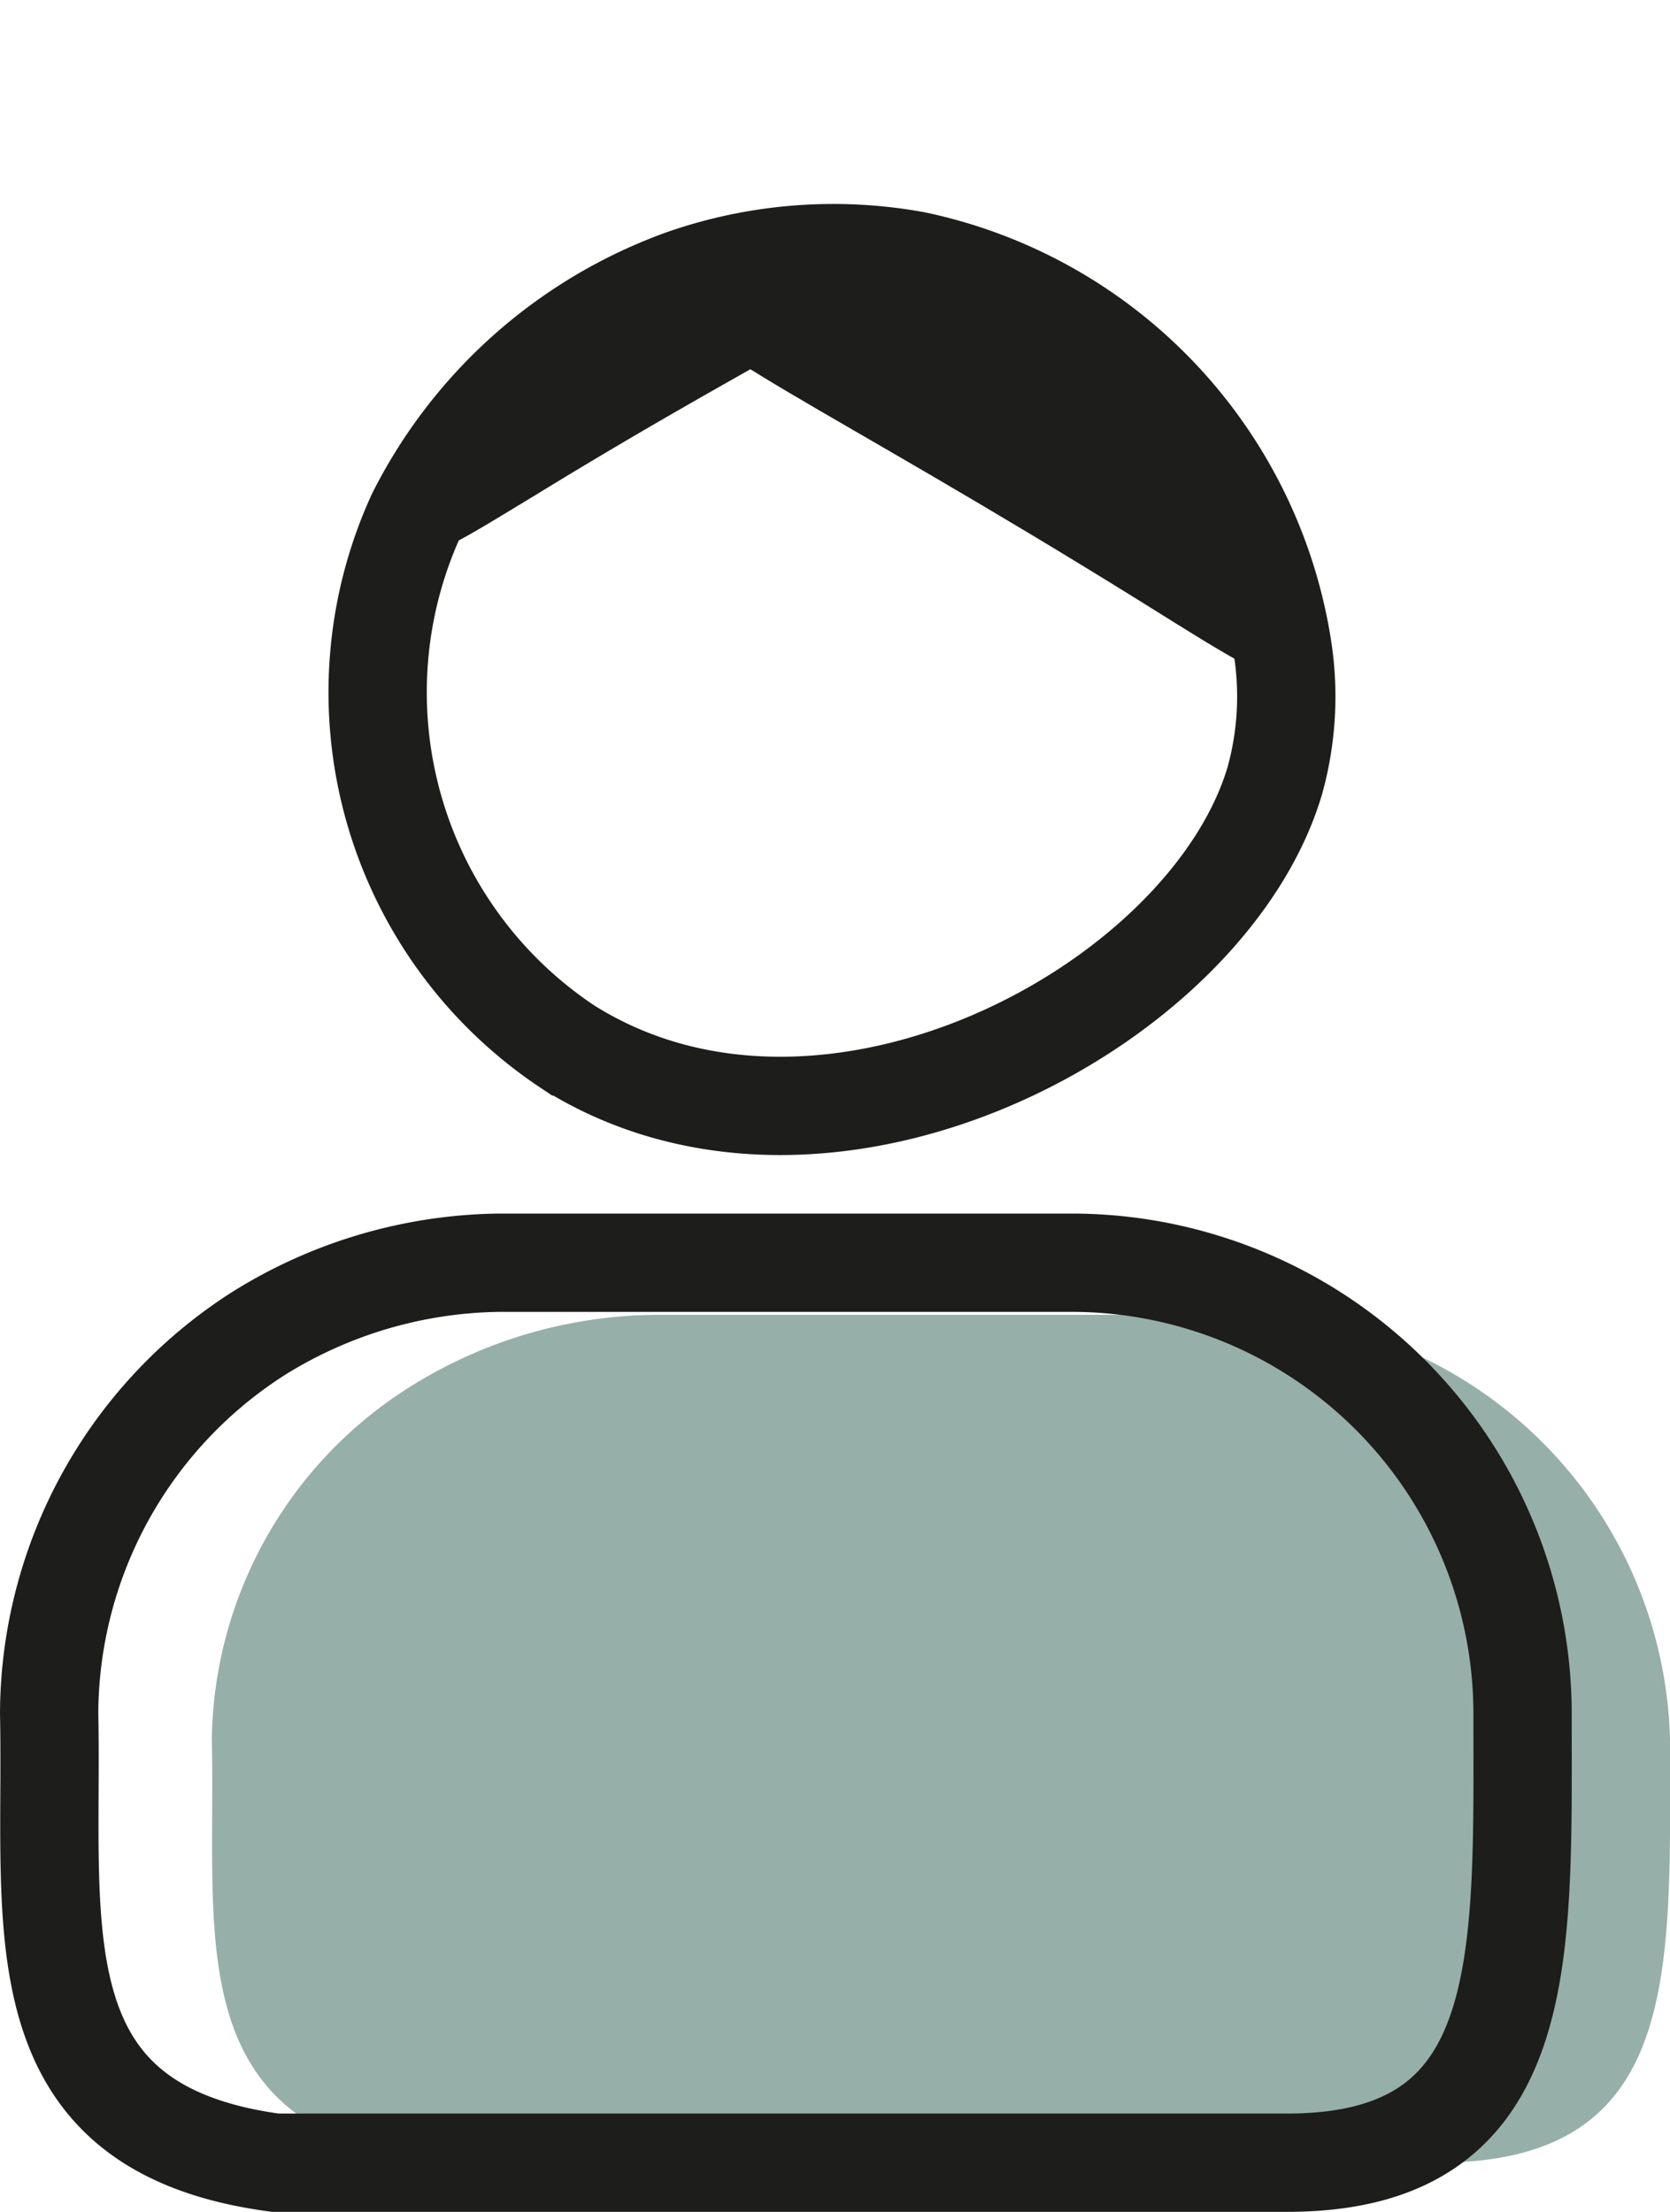 <svg id="Calque_1" data-name="Calque 1" xmlns="http://www.w3.org/2000/svg" viewBox="0 0 33.98 45"><title>avatar-lptg</title><path d="M18.62,5.3a9.56,9.56,0,0,1,7.48,7.91,6.41,6.41,0,0,1-.16,2.67c-1.36,4.59-9.12,8.75-14.4,5.41A8.66,8.66,0,0,1,8.47,10.48a9.79,9.79,0,0,1,5.45-4.82A9.29,9.29,0,0,1,18.62,5.3Z" style="fill:none;stroke:#1d1d1b;stroke-miterlimit:10;stroke-width:2px"/><path d="M24.68,9.49c-2.62-2.85-7.15-3.8-7.15-3.8s-3.32-.21-3.6.51,2.79,2,9.3,6.05c1.8,1.12,2.91,1.86,3.3,1.53S26.17,11.11,24.68,9.49Z" style="fill:#1d1d1b"/><path d="M24.92,26.75H13.37A9.54,9.54,0,0,0,8.53,28.1a8.61,8.61,0,0,0-4.22,7.28c.09,4.09-.68,7.95,4.55,8.62H29.24c5,0,4.74-3.88,4.74-8.62A8.87,8.87,0,0,0,24.92,26.75Z" style="fill:#97afa9"/><path d="M21.83,25.69H10.16a9.45,9.45,0,0,0-4.9,1.44A9.21,9.21,0,0,0,1,34.85C1.09,39.19.31,43.29,5.6,44H26.19c5,0,4.79-4.12,4.79-9.15A9.18,9.18,0,0,0,21.83,25.69Z" style="fill:none;stroke:#1d1d1b;stroke-miterlimit:10;stroke-width:2px"/><path d="M9.72,8a11.92,11.92,0,0,1,5.55-2.86s2.57-.17,2.79.38S15.9,7,10.85,10.1c-1.39.84-2.25,1.4-2.56,1.15S8.57,9.25,9.72,8Z" style="fill:#1d1d1b"/></svg>